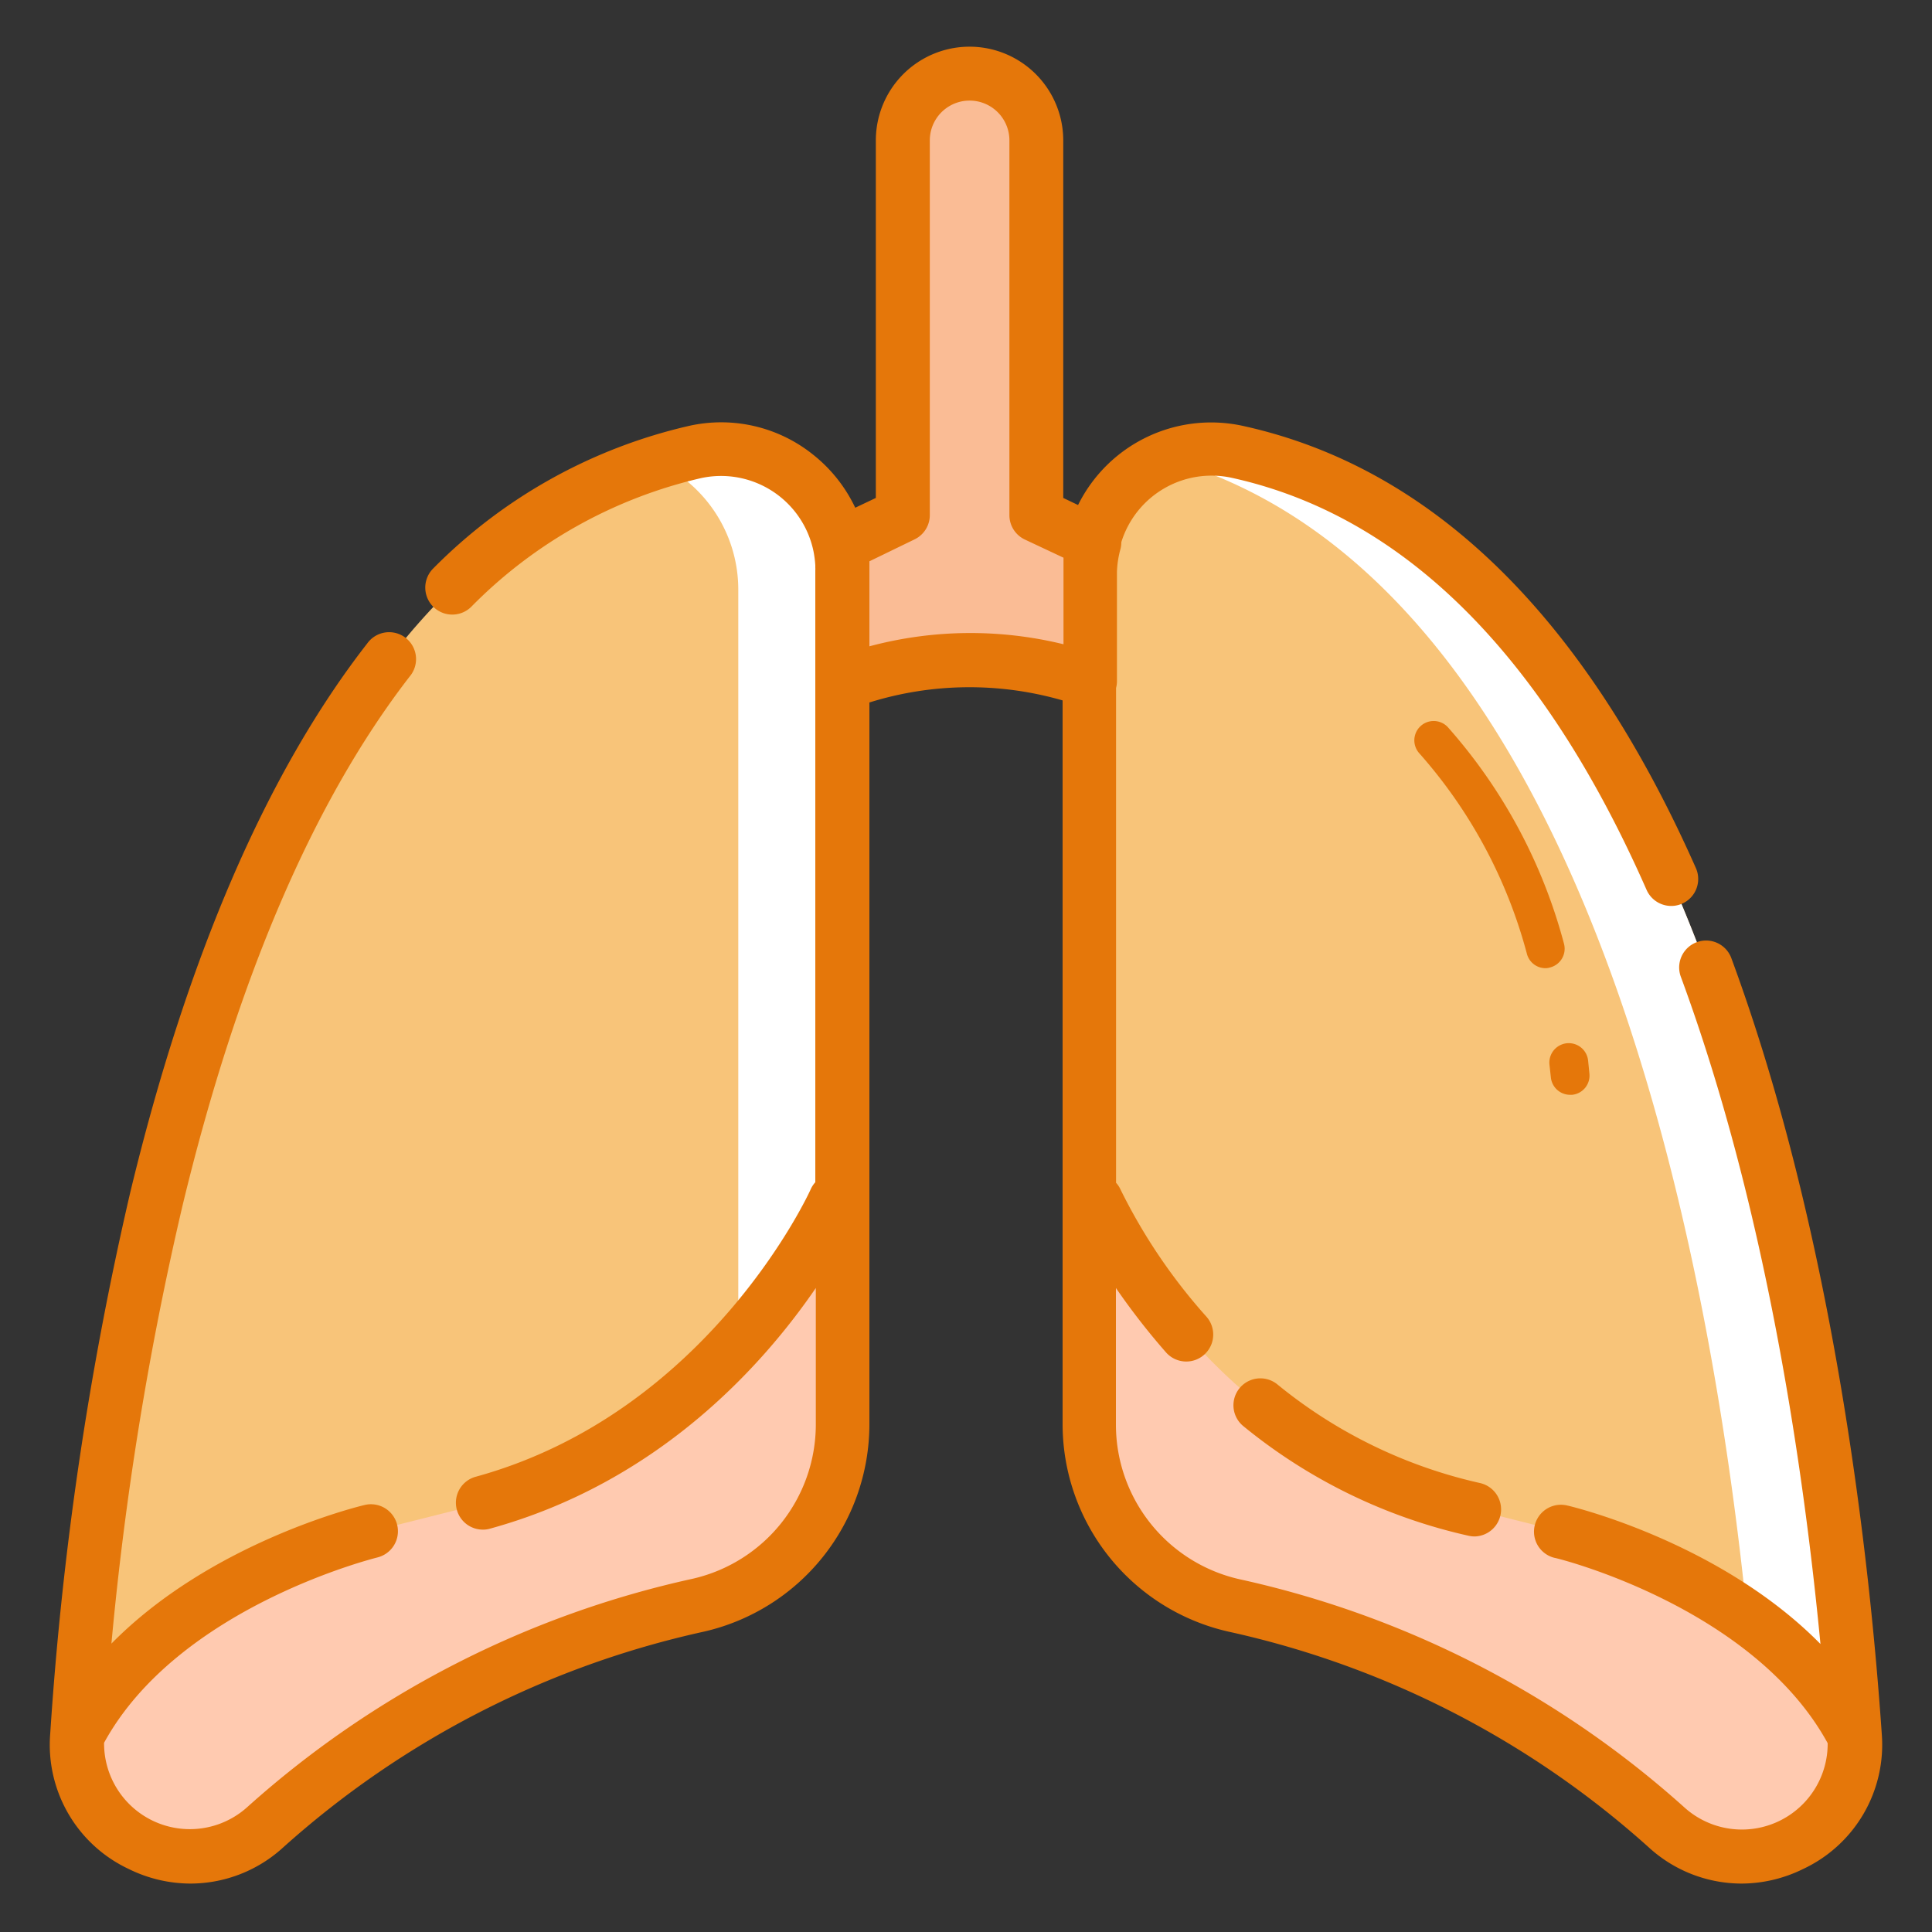 <svg id="Layer_1" data-name="Layer 1" xmlns="http://www.w3.org/2000/svg" viewBox="0 0 150 150"><rect x="0" y="0" width="150" height="150" fill="#333333" stroke="none"/><defs><style>.cls-1{fill:#fabc95;}.cls-2{fill:#f8c479;}.cls-3,.cls-6{fill:#fff;}.cls-4{fill:#ffcab0;}.cls-5{fill:#e5770a;}.cls-6{fill-opacity:0;}</style></defs><path class="cls-1" d="M84.66,44.38a9.49,9.49,0,0,1,.28-2.28L80.46,40V10.9a5.18,5.18,0,0,0-5.18-5.18h0A5.18,5.18,0,0,0,70.1,10.9V40L65.19,42.3a9.64,9.64,0,0,1,.22,2V53h0a28.18,28.18,0,0,1,19.25-.17V44.38Z"/><path class="cls-2" d="M65.41,44.33v66.29a14.35,14.35,0,0,1-11.24,14,73.81,73.81,0,0,0-33.6,17.23A8.76,8.76,0,0,1,6,134.76C8,104.69,17.21,43.14,54,35.1A9.43,9.43,0,0,1,65.41,44.33Z"/><path class="cls-3" d="M54,35.1c-1,.22-2,.49-3,.79a10.89,10.89,0,0,1,6.32,9.89v76.41c0,.47,0,.93-.06,1.38a14.35,14.35,0,0,0,8.14-12.95V44.33A9.43,9.43,0,0,0,54,35.1Z"/><path class="cls-4" d="M20.57,141.87a73.94,73.94,0,0,1,33.6-17.24,14.33,14.33,0,0,0,11.24-14V93.56l-.53-.34s-8.66,19.42-29.37,24l-6.72,1.69s-16.67,4-22.81,15.87A8.76,8.76,0,0,0,20.57,141.87Z"/><path class="cls-2" d="M84.59,44.33v66.29a14.35,14.35,0,0,0,11.24,14,73.81,73.81,0,0,1,33.6,17.23A8.76,8.76,0,0,0,144,134.76C142,104.69,132.79,43.14,96,35.1A9.43,9.43,0,0,0,84.59,44.33Z"/><path class="cls-5" d="M120,75.17a1.49,1.49,0,0,1-1.45-1.11,38.27,38.27,0,0,0-8.36-15.58,1.5,1.5,0,0,1,2.24-2,41.29,41.29,0,0,1,9,16.8,1.5,1.5,0,0,1-1.07,1.83A1.24,1.24,0,0,1,120,75.17Z"/><path class="cls-5" d="M121.9,85a1.5,1.5,0,0,1-1.49-1.34l-.11-1a1.5,1.5,0,0,1,3-.32l.1,1A1.5,1.5,0,0,1,122.06,85Z"/><path class="cls-3" d="M144,134.76C142,104.69,132.79,43.14,96,35.1a9.28,9.28,0,0,0-5.57.49c35.14,9.76,44,69.64,46,99.17a8.63,8.63,0,0,1-5,8.51A8.77,8.77,0,0,0,144,134.76Z"/><path class="cls-4" d="M129.43,141.87a73.94,73.94,0,0,0-33.6-17.24,14.33,14.33,0,0,1-11.24-14V93.56l.53-.34s8.66,19.42,29.37,24l6.72,1.69s16.67,4,22.81,15.87A8.76,8.76,0,0,1,129.43,141.87Z"/><path class="cls-5" d="M146.1,134.62h0v0c-.9-13.12-3.61-38.38-11.69-60.26a2.09,2.09,0,0,0-3.92,1.45c6.6,17.87,9.54,38.13,10.85,51.83-7.71-7.83-19.06-10.62-19.65-10.75a2.09,2.09,0,1,0-1,4.06c.15,0,15.41,3.78,21.21,14.39a6.66,6.66,0,0,1-11.11,5,76.11,76.11,0,0,0-34.56-17.73,12.31,12.31,0,0,1-9.59-12V100a53.93,53.93,0,0,0,3.89,5,2.09,2.09,0,0,0,3.14-2.77A43.83,43.83,0,0,1,87,92.36a2,2,0,0,0-.35-.53V53.41a2,2,0,0,0,.07-.54V44.38A7.61,7.61,0,0,1,87,42.6a2.22,2.22,0,0,0,.06-.51,7.34,7.34,0,0,1,8.54-5c13.34,2.92,24.18,13.68,32.24,32a2.09,2.09,0,0,0,3.83-1.69C123,47.84,111.18,36.28,96.47,33.06A11.53,11.53,0,0,0,83.7,39.21l-1.15-.55V10.9A7.27,7.27,0,1,0,68,10.9V38.66l-1.6.76a11.56,11.56,0,0,0-3.22-4.08,11.4,11.4,0,0,0-9.66-2.28A40.7,40.7,0,0,0,33.65,44.12a2.09,2.09,0,1,0,2.93,3,36.58,36.58,0,0,1,17.85-10,7.33,7.33,0,0,1,8.71,5.59v0a8,8,0,0,1,.16,1.18v.17a1.77,1.77,0,0,1,0,.23v47.5a2,2,0,0,0-.35.53c-.07.18-7.91,17.35-26,22.33a2.09,2.09,0,0,0,.55,4.11,1.85,1.85,0,0,0,.56-.08c13-3.58,21.11-12.59,25.28-18.68v10.58a12.3,12.3,0,0,1-9.59,12,76.16,76.16,0,0,0-34.56,17.73,6.66,6.66,0,0,1-11.11-5c5.77-10.55,21-14.33,21.22-14.39a2.09,2.09,0,0,0-1-4.07c-.59.14-11.94,2.93-19.65,10.76a248.74,248.74,0,0,1,5.52-34c4.25-17.63,10.18-31.45,17.64-41.09a2.09,2.09,0,1,0-3.3-2.56C20.69,60,14.5,74.38,10.11,92.59a260.32,260.32,0,0,0-6.21,42v0h0A10.65,10.65,0,0,0,10,145.11a10.86,10.86,0,0,0,4.8,1.13A10.69,10.69,0,0,0,22,143.42a72,72,0,0,1,32.65-16.74A16.53,16.53,0,0,0,67.5,110.62V54.54a26.06,26.06,0,0,1,15-.16v56.24a16.53,16.53,0,0,0,12.88,16.06A71.85,71.85,0,0,1,128,143.42a10.69,10.69,0,0,0,7.19,2.82,10.86,10.86,0,0,0,4.8-1.13A10.65,10.65,0,0,0,146.1,134.62ZM67.5,50.18V44.33q0-.37,0-.75v0L71,41.88A2.09,2.09,0,0,0,72.19,40V10.9a3.09,3.09,0,0,1,6.18,0V40a2.09,2.09,0,0,0,1.2,1.89l3,1.41c0,.34,0,.69,0,1v5.72A30.35,30.35,0,0,0,67.5,50.18Z"/><path class="cls-5" d="M99.17,107.48a2.09,2.09,0,1,0-2.63,3.25,42.09,42.09,0,0,0,17.5,8.51,2.3,2.3,0,0,0,.45.05,2.1,2.1,0,0,0,.45-4.14A37.92,37.92,0,0,1,99.17,107.48Z"/><rect id="Rectangle_1667" data-name="Rectangle 1667" class="cls-6" width="150" height="150"/></svg>